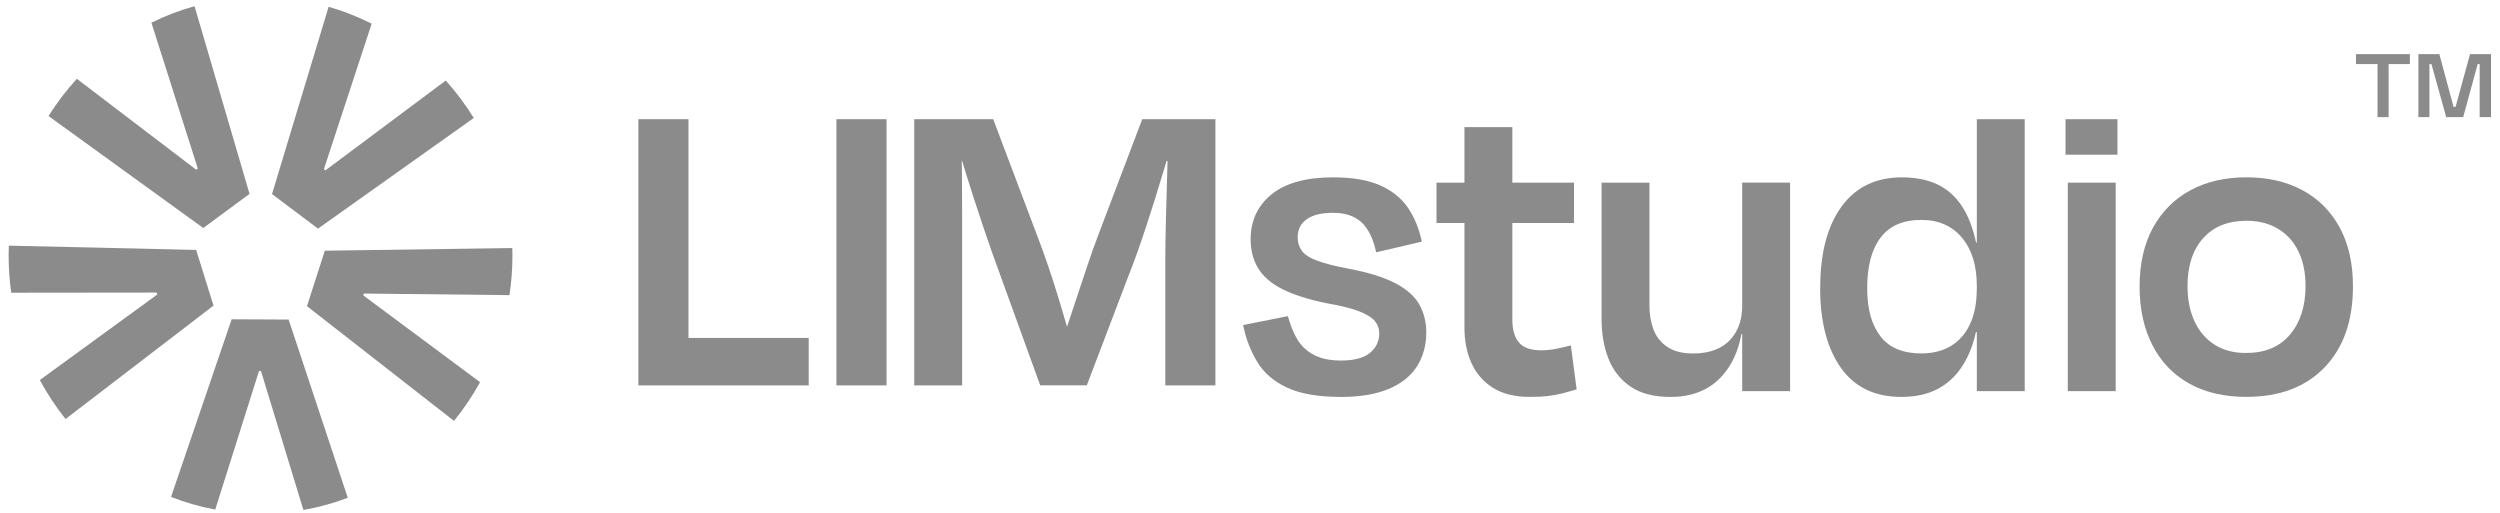 <svg width="273" height="56" viewBox="0 0 273 56" fill="none" xmlns="http://www.w3.org/2000/svg">
<path d="M37.976 54.36C36.422 54.948 34.804 55.397 33.133 55.691L28.497 40.508H28.285L23.504 55.644C21.839 55.335 20.224 54.871 18.677 54.266L25.296 34.866L31.518 34.896L37.976 54.36Z" fill="#8B8B8B"/>
<path d="M23.316 33.371L7.159 45.756C6.102 44.431 5.159 43.007 4.349 41.5L17.179 32.156L17.114 31.947L1.227 31.965C1.039 30.637 0.942 29.278 0.942 27.897C0.942 27.539 0.948 27.181 0.963 26.825L21.419 27.292L23.316 33.371Z" fill="#8B8B8B"/>
<path d="M27.249 21.172L22.198 24.899L5.298 12.67C6.208 11.219 7.245 9.857 8.393 8.605L21.431 18.538L21.602 18.408L16.533 2.477C18.034 1.736 19.608 1.131 21.243 0.676L27.249 21.172Z" fill="#8B8B8B"/>
<path d="M51.733 12.885L34.725 24.966L29.706 21.193L35.885 0.741C37.52 1.211 39.091 1.831 40.586 2.588L35.368 18.476L35.538 18.602L48.676 8.794C49.81 10.057 50.835 11.422 51.73 12.882L51.733 12.885Z" fill="#8B8B8B"/>
<path d="M39.741 32.056L39.676 32.261L52.424 41.735C51.599 43.233 50.645 44.648 49.576 45.961L33.521 33.433L35.471 27.375L55.945 27.087C55.954 27.357 55.957 27.627 55.957 27.9C55.957 29.372 55.848 30.816 55.634 32.229L39.741 32.056Z" fill="#8B8B8B"/>
<path d="M75.183 13.017V42.084H69.71V13.017H75.183ZM74.167 42.084V36.902H88.311V42.084H74.167Z" fill="#8B8B8B"/>
<path d="M96.809 42.084H91.337V13.017H96.809V42.084Z" fill="#8B8B8B"/>
<path d="M115.049 40.245C115.339 39.274 115.704 38.139 116.138 36.829C116.572 35.522 117.019 34.187 117.469 32.831C117.92 31.475 118.35 30.189 118.752 28.98C119.157 27.768 119.518 26.744 119.841 25.904L124.732 13.017L132.724 13.017V42.084H127.251V28.665C127.251 27.116 127.276 25.461 127.325 23.7C127.374 21.939 127.424 20.235 127.469 18.588C127.518 16.941 127.542 15.536 127.542 14.373L129.336 17.568H125.994L128.366 14.373C127.976 15.63 127.51 17.175 126.961 18.997C126.412 20.824 125.814 22.729 125.166 24.716C124.519 26.703 123.827 28.632 123.085 30.504L118.678 42.08H113.59L109.326 30.307C108.585 28.304 107.888 26.334 107.245 24.396C106.598 22.459 106.008 20.636 105.475 18.924C104.943 17.212 104.468 15.647 104.046 14.225L106.033 17.568H103.415L104.918 14.324C104.984 15.552 105.021 16.982 105.041 18.612C105.058 20.243 105.066 21.93 105.066 23.675V42.084H99.835V13.017H108.458L113.398 26.096C113.689 26.838 114.037 27.8 114.438 28.98C114.844 30.16 115.253 31.442 115.675 32.831C116.093 34.219 116.49 35.559 116.863 36.853C117.236 38.144 117.519 39.291 117.711 40.294L114.95 35.788H118.1L115.049 40.245Z" fill="#8B8B8B"/>
<path d="M146.355 43.342C143.934 43.342 141.996 43.002 140.542 42.326C139.088 41.646 137.998 40.704 137.273 39.492C136.548 38.279 136.036 36.948 135.75 35.494L140.64 34.523C140.899 35.494 141.239 36.333 141.656 37.042C142.074 37.755 142.672 38.32 143.451 38.738C144.225 39.16 145.224 39.369 146.453 39.369C147.842 39.369 148.874 39.102 149.554 38.57C150.234 38.037 150.586 37.333 150.619 36.464C150.619 35.916 150.455 35.449 150.136 35.059C149.812 34.67 149.239 34.318 148.415 33.994C147.592 33.671 146.42 33.38 144.905 33.122C142.869 32.704 141.247 32.184 140.034 31.573C138.822 30.959 137.941 30.201 137.392 29.296C136.843 28.391 136.569 27.342 136.569 26.146C136.569 24.11 137.327 22.471 138.846 21.23C140.366 19.989 142.607 19.366 145.581 19.366C147.645 19.366 149.337 19.649 150.644 20.214C151.95 20.78 152.97 21.578 153.695 22.611C154.42 23.643 154.945 24.905 155.268 26.387L150.279 27.551C149.955 26.064 149.423 24.974 148.682 24.282C147.94 23.59 146.904 23.241 145.581 23.241C144.258 23.241 143.36 23.475 142.697 23.942C142.033 24.409 141.706 25.064 141.706 25.904C141.706 26.453 141.849 26.936 142.14 27.358C142.431 27.78 142.979 28.141 143.786 28.448C144.593 28.755 145.757 29.054 147.272 29.345C149.37 29.734 151.049 30.25 152.311 30.898C153.568 31.545 154.457 32.319 154.973 33.224C155.49 34.13 155.748 35.162 155.748 36.325C155.748 37.714 155.408 38.943 154.732 40.008C154.052 41.073 153.02 41.896 151.631 42.478C150.242 43.059 148.481 43.35 146.351 43.35L146.355 43.342Z" fill="#8B8B8B"/>
<path d="M156.866 19.944H171.883V24.351H156.866V19.944ZM159.918 35.784V13.885H165.149V34.912C165.149 36.009 165.39 36.841 165.874 37.406C166.357 37.971 167.164 38.254 168.295 38.254C168.876 38.254 169.433 38.197 169.966 38.086C170.498 37.971 171.023 37.853 171.539 37.722L172.17 42.518C171.621 42.682 171.105 42.826 170.621 42.953C170.138 43.08 169.614 43.178 169.048 43.243C168.483 43.309 167.828 43.342 167.086 43.342C165.407 43.342 164.043 43.002 162.994 42.326C161.945 41.646 161.167 40.745 160.667 39.614C160.168 38.484 159.918 37.21 159.918 35.788V35.784Z" fill="#8B8B8B"/>
<path d="M190.968 36.464H189.563L190.435 34.428C190.271 36.558 189.829 38.27 189.104 39.565C188.379 40.855 187.457 41.809 186.343 42.424C185.229 43.038 183.93 43.346 182.443 43.346C180.604 43.346 179.134 42.965 178.036 42.207C176.938 41.449 176.139 40.433 175.639 39.155C175.14 37.881 174.89 36.435 174.89 34.821V19.948H180.121V33.416C180.121 34.321 180.264 35.169 180.555 35.96C180.846 36.751 181.346 37.389 182.058 37.873C182.767 38.356 183.705 38.598 184.868 38.598C186.032 38.598 186.957 38.397 187.752 37.992C188.543 37.586 189.157 36.992 189.591 36.197C190.026 35.407 190.247 34.477 190.247 33.412V19.943H195.478V42.711H190.247V34.911L190.972 36.46L190.968 36.464Z" fill="#8B8B8B"/>
<path d="M198.767 31.426C198.767 27.649 199.541 24.691 201.094 22.561C202.642 20.431 204.842 19.366 207.681 19.366C209.454 19.366 210.933 19.723 212.113 20.431C213.293 21.144 214.21 22.217 214.874 23.651C215.537 25.089 215.963 26.87 216.156 29.005L215.865 31.184C215.865 28.988 215.324 27.243 214.243 25.953C213.162 24.663 211.683 24.015 209.811 24.015C207.808 24.015 206.325 24.663 205.354 25.953C204.383 27.243 203.9 29.07 203.9 31.426C203.9 33.781 204.375 35.448 205.329 36.706C206.284 37.963 207.775 38.594 209.811 38.594C211.072 38.594 212.154 38.32 213.055 37.771C213.96 37.222 214.653 36.423 215.136 35.374C215.619 34.326 215.861 33.056 215.861 31.573L216.152 33.703C216.021 35.256 215.746 36.628 215.329 37.82C214.907 39.016 214.341 40.024 213.633 40.847C212.92 41.67 212.076 42.293 211.089 42.711C210.102 43.129 208.951 43.342 207.623 43.342C204.715 43.342 202.511 42.277 201.012 40.147C199.509 38.017 198.759 35.108 198.759 31.426H198.767ZM216.693 27.694H215.578L215.48 26.481H216.693V27.694ZM216.549 36.267H215.533L215.583 34.961H216.553V36.267H216.549ZM215.869 42.711V13.017H221.1V42.711H215.869Z" fill="#8B8B8B"/>
<path d="M231.226 16.892H225.557V13.017H231.226V16.892ZM231.034 42.711H225.803V19.944H231.034V42.711Z" fill="#8B8B8B"/>
<path d="M245.321 43.342C242.9 43.342 240.815 42.859 239.07 41.888C237.325 40.917 235.986 39.525 235.048 37.698C234.11 35.875 233.643 33.732 233.643 31.279C233.643 28.825 234.134 26.613 235.121 24.835C236.104 23.061 237.473 21.701 239.214 20.768C240.959 19.829 242.99 19.363 245.317 19.363C247.644 19.363 249.676 19.829 251.421 20.768C253.166 21.706 254.521 23.061 255.488 24.835C256.459 26.613 256.942 28.759 256.942 31.279C256.942 35.027 255.91 37.972 253.841 40.118C251.773 42.265 248.93 43.338 245.317 43.338L245.321 43.342ZM245.321 24.11C243.285 24.11 241.704 24.749 240.574 26.023C239.443 27.301 238.878 29.034 238.878 31.23C238.878 32.684 239.128 33.958 239.627 35.056C240.127 36.153 240.856 37.009 241.807 37.624C242.757 38.238 243.912 38.545 245.272 38.545C247.337 38.545 248.938 37.878 250.069 36.534C251.199 35.195 251.765 33.425 251.765 31.23C251.765 29.775 251.507 28.518 250.99 27.453C250.474 26.388 249.729 25.564 248.762 24.983C247.791 24.401 246.648 24.11 245.321 24.11Z" fill="#8B8B8B"/>
<path d="M259.626 12.788V6.996H257.273V5.911H263.158V6.996H260.836V12.788H259.63H259.626ZM264.087 12.788V5.911H266.378L267.928 11.671H268.146L269.727 5.911H272.018V12.788H270.78V6.996H270.562L268.981 12.788H267.124L265.512 6.996H265.294V12.788H264.087Z" fill="#8B8B8B"/>
</svg>
